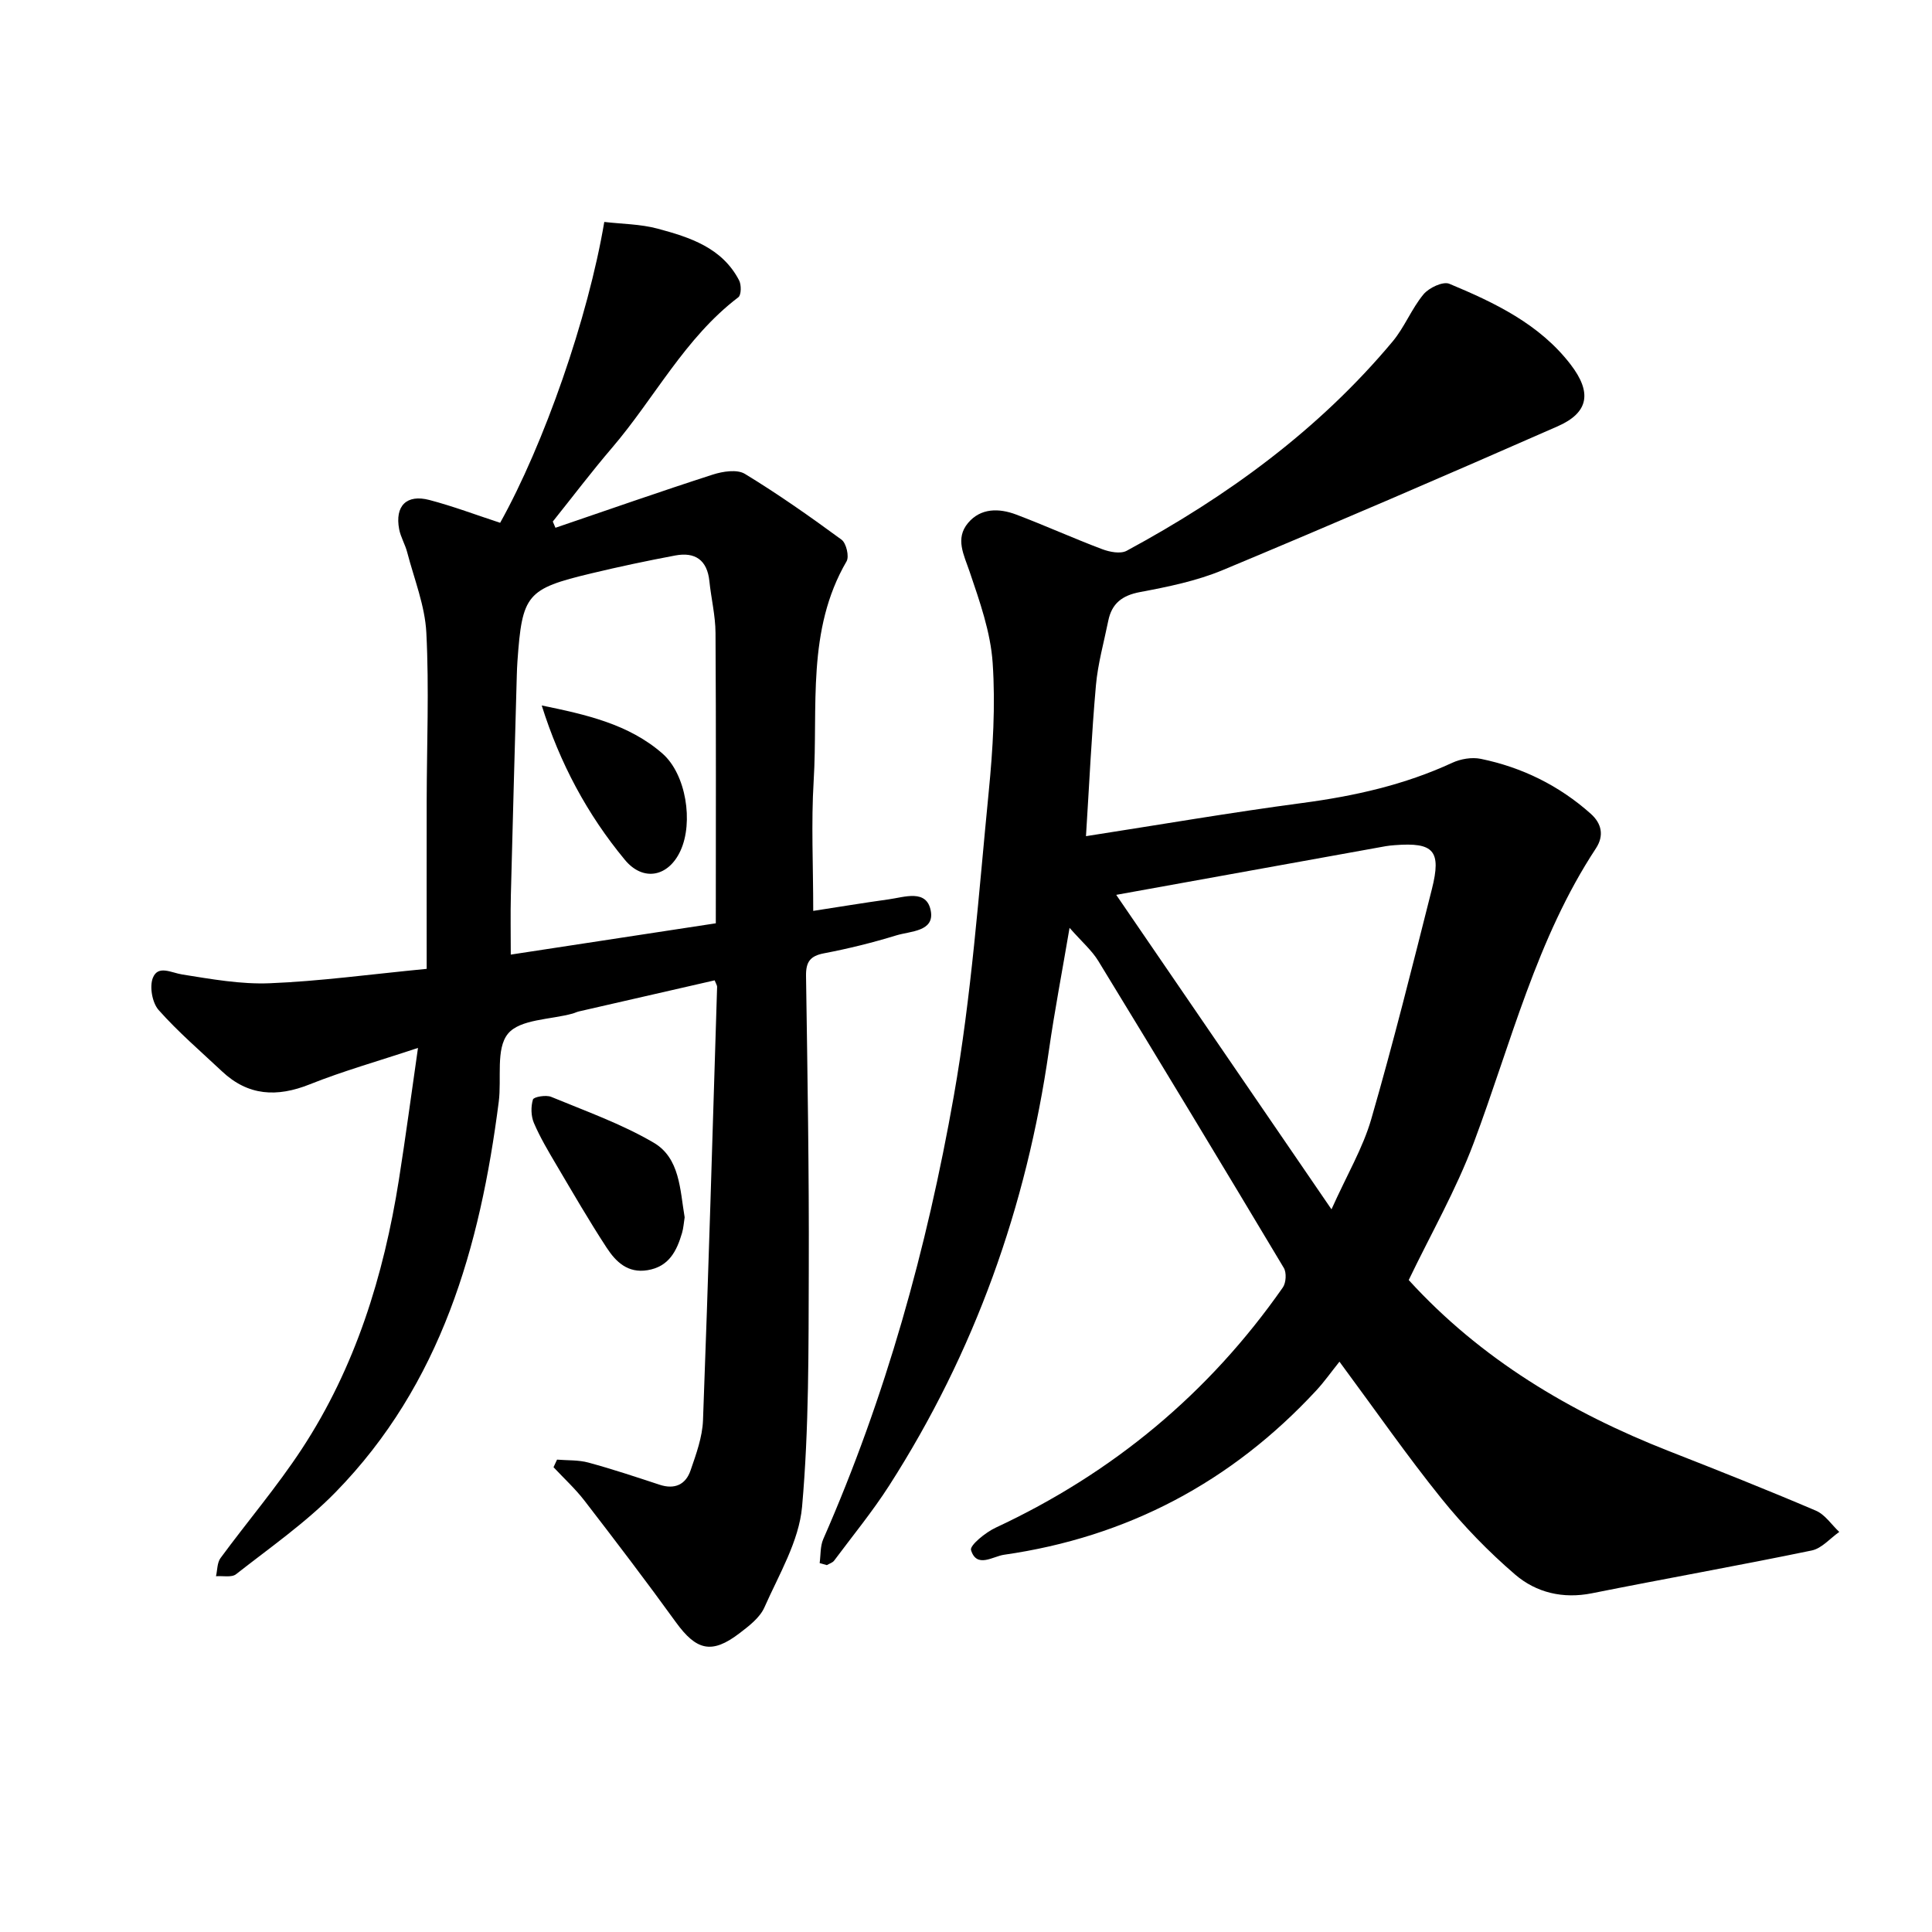 <svg enable-background="new 0 0 400 400" viewBox="0 0 400 400" xmlns="http://www.w3.org/2000/svg"><path d="m169.7 323.62c.23-1.66.1-3.49.75-4.97 12.92-29.42 21.46-60.21 27.02-91.7 3.67-20.77 5.16-41.94 7.23-62.97.87-8.86 1.42-17.88.82-26.73-.43-6.38-2.68-12.72-4.76-18.86-1.19-3.52-3.05-6.86-.35-10.1 2.62-3.14 6.42-3.1 9.97-1.76 5.98 2.26 11.81 4.91 17.79 7.16 1.55.59 3.81 1.04 5.1.34 20.84-11.26 39.76-25.03 55.05-43.32 2.48-2.97 3.93-6.79 6.4-9.77 1.12-1.36 4.04-2.73 5.34-2.19 9.41 3.92 18.68 8.34 25.1 16.69 4.52 5.87 3.74 10.01-2.68 12.83-23.01 10.11-46.1 20.07-69.3 29.75-5.42 2.26-11.34 3.47-17.15 4.56-3.73.7-5.86 2.38-6.58 5.97-.9 4.44-2.15 8.85-2.55 13.34-.91 10.25-1.38 20.54-2.06 31.23 15.21-2.36 29.96-4.9 44.79-6.87 10.77-1.43 21.17-3.75 31.06-8.33 1.74-.8 4.04-1.19 5.89-.81 8.56 1.76 16.22 5.53 22.77 11.37 2.24 2 2.81 4.5 1.07 7.16-12.32 18.72-17.57 40.34-25.3 60.97-3.66 9.77-8.91 18.93-13.46 28.41 14.89 16.34 33.4 27.39 53.91 35.43 10.18 3.99 20.35 8.03 30.4 12.32 1.89.81 3.23 2.9 4.83 4.4-1.89 1.32-3.62 3.41-5.7 3.84-15.13 3.13-30.36 5.83-45.51 8.86-6 1.2-11.52-.13-15.88-3.86-5.53-4.75-10.69-10.07-15.27-15.75-7.07-8.77-13.51-18.05-21.12-28.34-1.76 2.2-3.16 4.19-4.8 5.96-17.55 18.95-39.11 30.36-64.67 34.02-2.26.32-5.64 2.86-6.81-.97-.3-.97 3.01-3.67 5.1-4.64 24.25-11.31 44.14-27.8 59.46-49.74.67-.96.79-3.06.2-4.04-12.7-21.24-25.5-42.42-38.4-63.54-1.34-2.2-3.41-3.97-5.96-6.87-1.56 9.21-3.11 17.25-4.27 25.35-4.63 32.41-15.4 62.55-33.08 90.13-3.46 5.39-7.55 10.38-11.39 15.53-.33.44-1 .62-1.51.93-.5-.15-1-.29-1.49-.42zm105.97-73.24c3.24-7.22 6.51-12.72 8.23-18.67 4.56-15.76 8.53-31.69 12.55-47.6 2.02-7.99.39-9.75-7.66-9.13-.62.05-1.25.1-1.87.21-18.83 3.39-37.65 6.8-55.82 10.08 14.48 21.15 29.18 42.63 44.57 65.11z"/><path d="m88.34 200.59c0-11.98-.02-23.38 0-34.78.02-11.6.52-23.23-.07-34.8-.28-5.6-2.52-11.12-3.96-16.65-.42-1.64-1.36-3.16-1.67-4.8-.91-4.81 1.53-7.29 6.27-6.04 4.95 1.3 9.77 3.13 14.64 4.72 9.08-16.28 18.21-42.41 21.56-62.29 3.64.43 7.47.43 11.05 1.39 6.66 1.79 13.34 3.93 16.86 10.7.49.93.46 3.03-.15 3.5-11.09 8.43-17.35 20.89-26.17 31.19-4.24 4.95-8.17 10.16-12.25 15.25.18.43.36.86.55 1.29 10.86-3.7 21.68-7.5 32.6-11.02 2.06-.66 5.01-1.12 6.62-.14 6.89 4.19 13.51 8.85 20.02 13.63.97.72 1.62 3.48 1.03 4.48-8.33 14.28-5.88 30.15-6.81 45.47-.53 8.71-.09 17.48-.09 26.9 5.01-.77 10.31-1.65 15.63-2.39 3.27-.45 7.86-2.19 8.71 2.39.79 4.29-4.21 4.18-7.1 5.06-4.92 1.51-9.95 2.76-15 3.72-2.91.55-3.77 1.81-3.73 4.69.3 20.22.64 40.44.57 60.66-.06 16.43.06 32.92-1.39 49.24-.64 7.14-4.79 14.03-7.8 20.84-.95 2.14-3.2 3.85-5.16 5.35-5.74 4.39-8.92 3.58-13.19-2.32-6.14-8.49-12.49-16.82-18.89-25.12-1.92-2.49-4.27-4.64-6.42-6.94.24-.52.49-1.05.73-1.57 2.17.18 4.43.05 6.49.61 4.97 1.35 9.86 2.98 14.75 4.59 3.13 1.03 5.4-.04 6.4-2.96 1.16-3.37 2.45-6.9 2.58-10.4 1.12-29.9 1.99-59.82 2.92-89.73.01-.28-.21-.57-.51-1.34-9.31 2.13-18.7 4.28-28.08 6.43-.46.1-.88.33-1.33.45-4.61 1.27-10.9 1.15-13.38 4.17-2.56 3.11-1.29 9.28-1.91 14.09-3.85 30.05-11.91 58.46-33.8 80.85-6.18 6.32-13.59 11.47-20.58 16.96-.92.73-2.75.31-4.16.42.29-1.26.23-2.79.93-3.75 5.56-7.57 11.7-14.76 16.84-22.6 11.09-16.91 16.95-35.85 20.09-55.69 1.38-8.74 2.55-17.52 3.96-27.34-8.3 2.76-15.51 4.78-22.41 7.54-6.79 2.71-12.75 2.41-18.17-2.69-4.44-4.17-9.09-8.16-13.12-12.7-1.32-1.49-1.92-4.83-1.19-6.66 1.08-2.71 3.8-1.05 6.1-.69 6 .95 12.11 2.06 18.12 1.81 10.27-.41 20.53-1.82 32.47-2.98zm59.86-9.43c0-20.39.07-40.26-.06-60.13-.02-3.57-.9-7.13-1.27-10.71-.45-4.38-2.97-6.09-7.08-5.31-5.81 1.09-11.61 2.32-17.36 3.7-13.42 3.21-14.32 4.35-15.3 18.21-.07.94-.1 1.88-.13 2.82-.42 15.18-.85 30.36-1.23 45.55-.1 4.02-.02 8.05-.02 12.35 14.15-2.16 28.19-4.3 42.45-6.48z"/><path d="m141.75 252.03c-.18 1.1-.24 2.21-.54 3.24-1.1 3.73-2.7 6.98-7.15 7.71-4.11.68-6.57-1.77-8.45-4.64-3.67-5.61-7.03-11.43-10.44-17.2-1.66-2.81-3.35-5.65-4.63-8.64-.61-1.43-.65-3.37-.2-4.86.17-.55 2.7-.99 3.77-.55 7.16 2.96 14.56 5.59 21.21 9.48 5.47 3.19 5.46 9.78 6.43 15.46z"/><path d="m112.16 146.06c9.14 1.88 18 3.84 24.99 9.95 4.91 4.29 6.45 14.25 3.73 20.14-2.49 5.41-7.72 6.44-11.5 1.88-7.8-9.41-13.48-20.05-17.22-31.97z"/></svg>